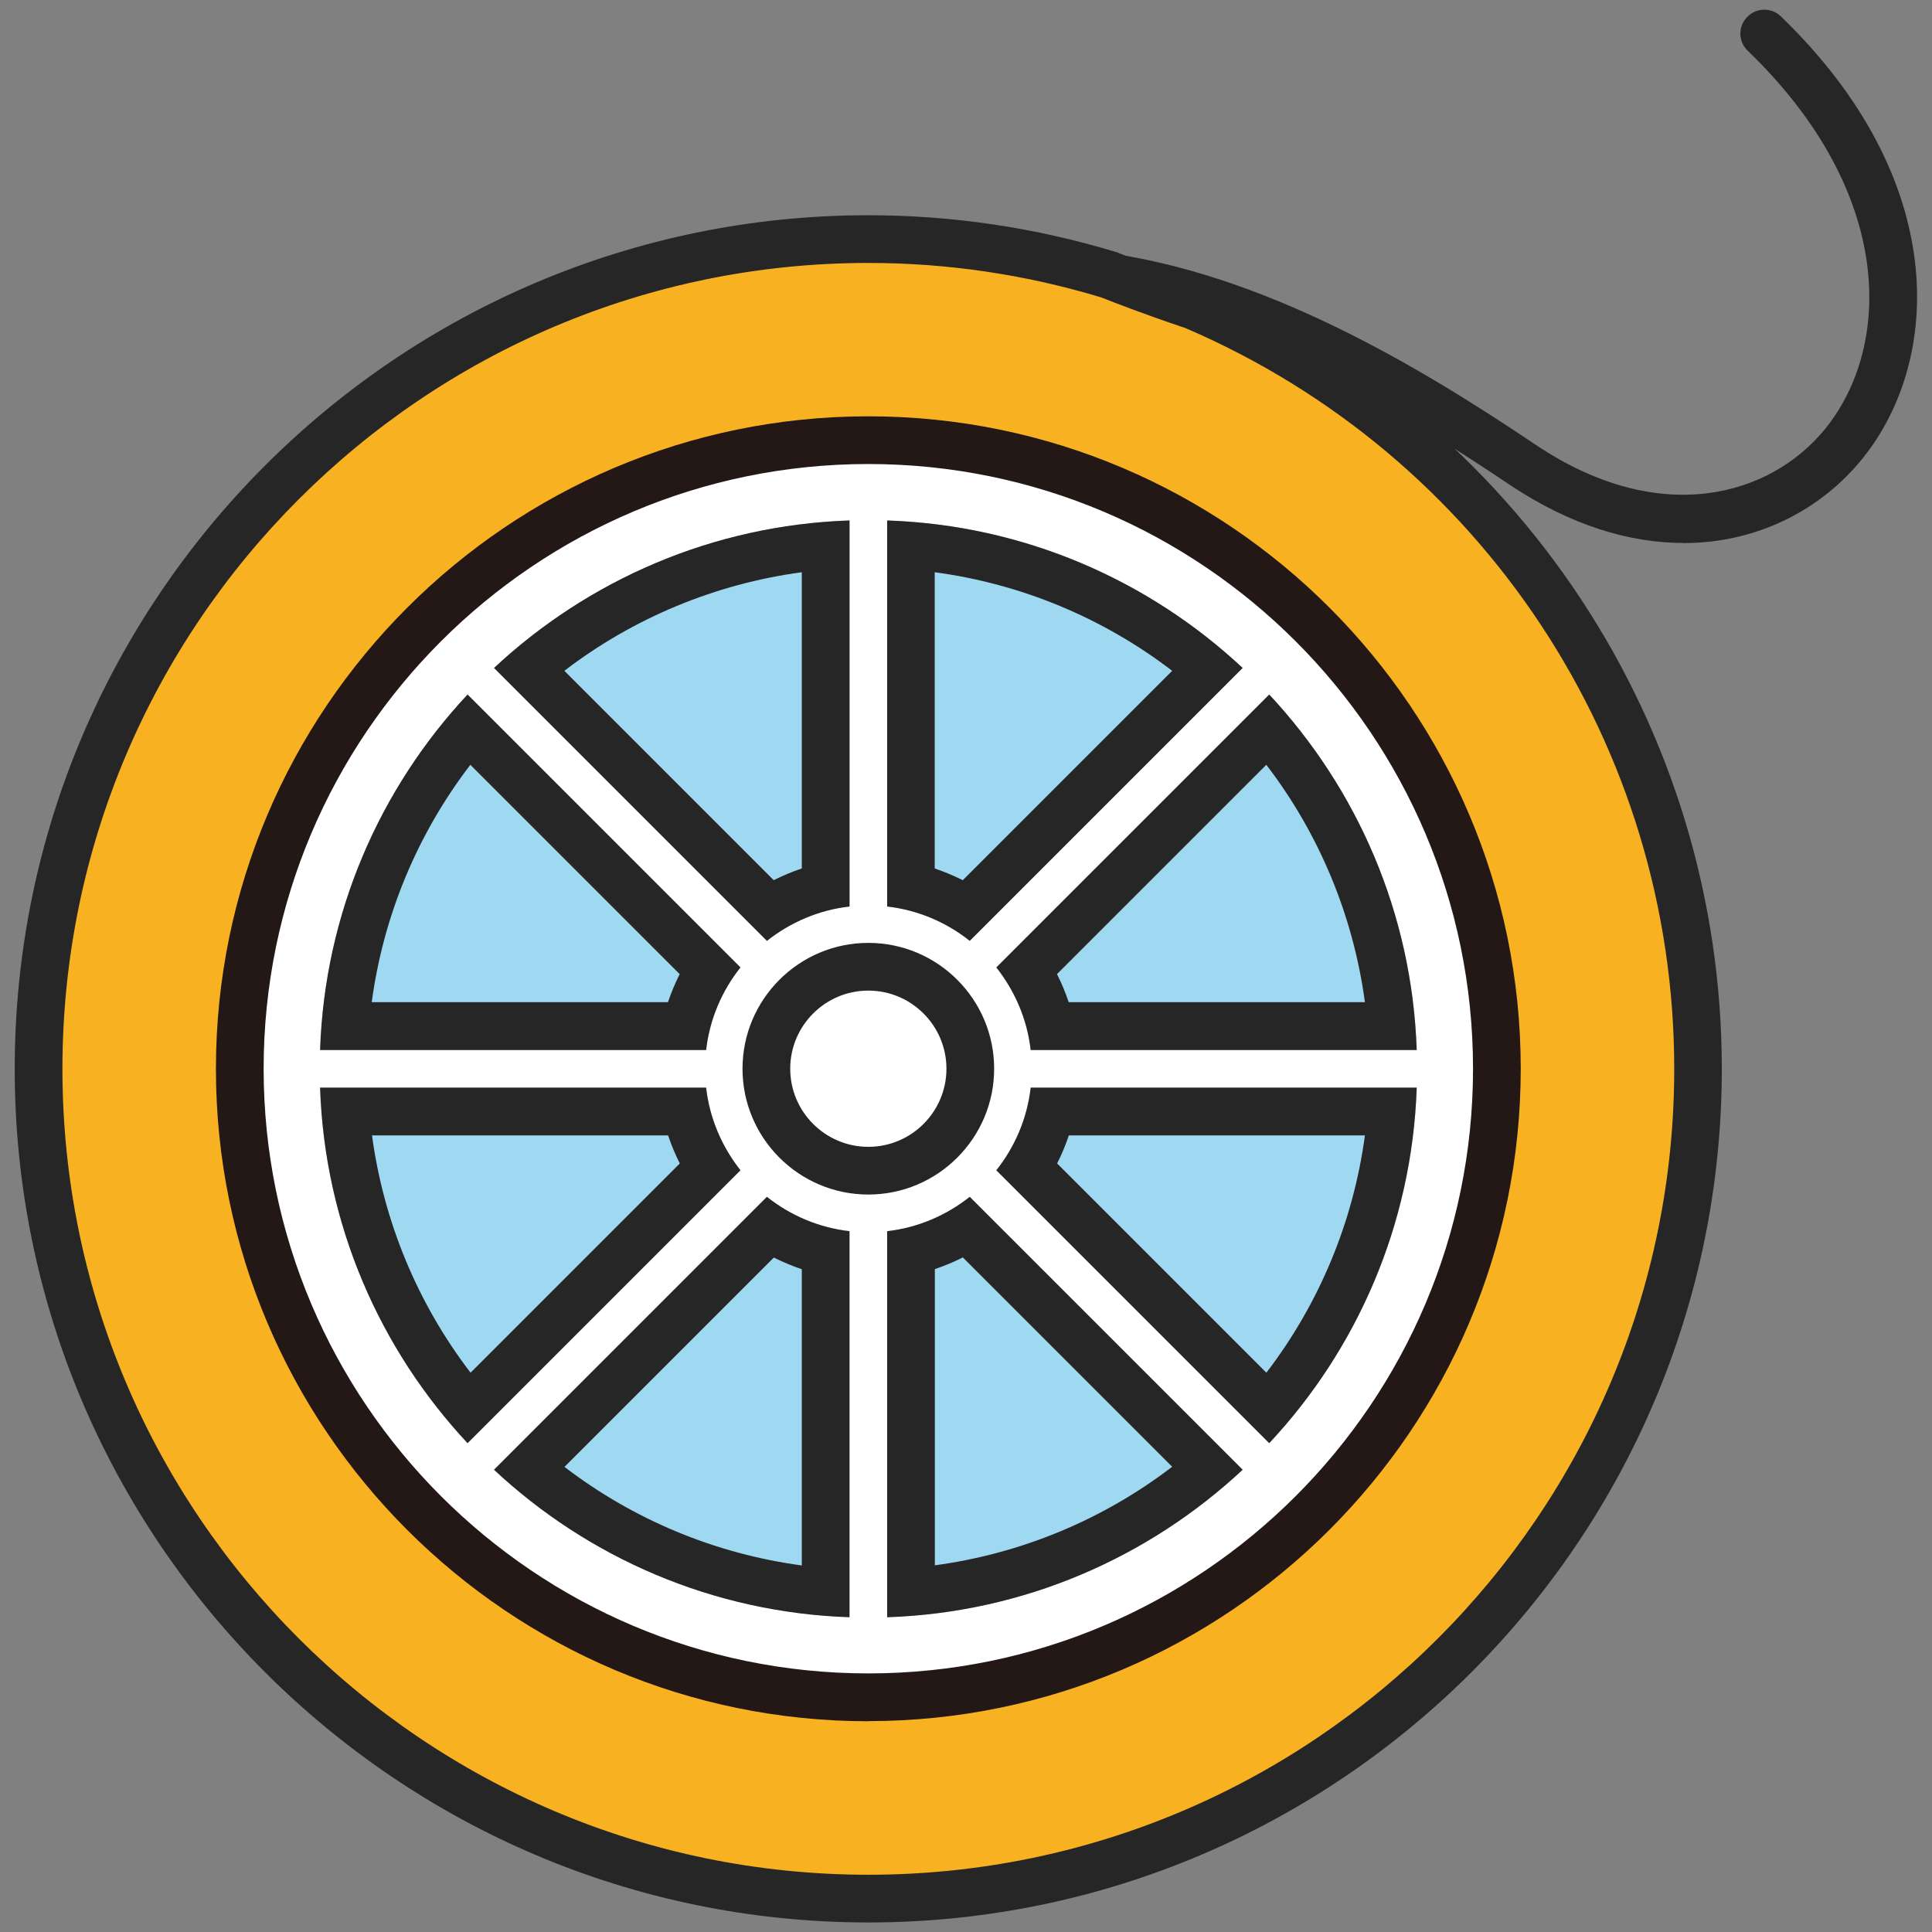 <?xml version="1.0" encoding="UTF-8"?>
<svg xmlns="http://www.w3.org/2000/svg" viewBox="0 0 141.73 141.73">
  <rect x="0" y="0" width="141.73" height="141.73" fill="#808080" stroke="none"/>
  <defs>
    <style>
      .cls-1 {
        fill: #262626;
      }

      .cls-1, .cls-2, .cls-3, .cls-4, .cls-5 {
        stroke-width: 0px;
      }

      .cls-2 {
        fill: #231815;
      }

      .cls-3 {
        fill: #f8b221;
      }

      .cls-4 {
        fill: #fff;
      }

      .cls-5 {
        fill: #9ed9f1;
      }
    </style>
  </defs>
  <path class="cls-1" d="M123.48,39.83c-3.91,0-8.26-1.27-12.78-4.3-8.29-5.57-19.23-12.15-30.39-13.57-.96-.12-1.64-1-1.51-1.96.12-.96.99-1.64,1.96-1.51,11.89,1.52,23.29,8.35,31.9,14.14,9.08,6.1,17.21,3.8,21.25-1.19,4.86-6.02,5.15-17.26-5.7-27.72-.7-.67-.72-1.78-.04-2.47.67-.7,1.78-.72,2.47-.05,12.43,11.99,11.82,25.22,5.99,32.44-2.95,3.66-7.6,6.2-13.14,6.2Z"/>
  <path class="cls-3" d="M124.57,78.41c0,33.56-27.31,60.87-60.87,60.87S2.83,111.97,2.83,78.41,30.14,17.54,63.7,17.54c6.14,0,12.07.92,17.67,2.62.79.32,3.01,1.19,6.23,2.27,21.72,9.31,36.98,30.89,36.98,55.98Z"/>
  <g>
    <path class="cls-4" d="M63.7,32.29c-25.43,0-46.11,20.69-46.11,46.11s20.69,46.11,46.11,46.11,46.11-20.69,46.11-46.11-20.69-46.11-46.11-46.11Z"/>
    <path class="cls-2" d="M63.7,126.27c-26.39,0-47.86-21.47-47.86-47.86S37.31,30.54,63.7,30.54s47.86,21.47,47.86,47.86-21.47,47.86-47.86,47.86ZM63.7,34.04c-24.46,0-44.36,19.9-44.36,44.36s19.9,44.36,44.36,44.36,44.36-19.9,44.36-44.36-19.9-44.36-44.36-44.36Z"/>
  </g>
  <path class="cls-5" d="M75.61,79.79c-.26,2.27-1.16,4.35-2.52,6.06l20.02,20.02c6.43-6.88,10.48-16.02,10.82-26.08h-28.32Z"/>
  <path class="cls-5" d="M51.8,79.79h-28.32c.34,10.06,4.39,19.19,10.82,26.08l20.02-20.02c-1.35-1.71-2.26-3.78-2.52-6.06Z"/>
  <path class="cls-5" d="M71.14,87.8c-1.71,1.35-3.78,2.26-6.06,2.52v28.32c10.06-.34,19.19-4.39,26.08-10.82l-20.02-20.02Z"/>
  <path class="cls-5" d="M73.09,70.97c1.35,1.71,2.26,3.78,2.52,6.06h28.32c-.34-10.06-4.39-19.19-10.82-26.08l-20.02,20.02Z"/>
  <path class="cls-5" d="M65.08,38.18v28.32c2.27.26,4.35,1.16,6.06,2.52l20.02-20.02c-6.88-6.43-16.02-10.48-26.08-10.82Z"/>
  <path class="cls-5" d="M51.8,77.03c.26-2.27,1.16-4.35,2.52-6.06l-20.02-20.02c-6.43,6.88-10.48,16.02-10.82,26.08h28.32Z"/>
  <path class="cls-5" d="M56.27,69.02c1.71-1.35,3.78-2.26,6.06-2.52v-28.32c-10.06.34-19.19,4.39-26.08,10.82l20.02,20.02Z"/>
  <path class="cls-5" d="M62.32,90.31c-2.27-.26-4.35-1.16-6.06-2.52l-20.02,20.02c6.88,6.43,16.02,10.48,26.08,10.82v-28.32Z"/>
  <path class="cls-1" d="M63.7,141.03c-34.53,0-62.62-28.09-62.62-62.62S29.18,15.79,63.7,15.79c6.17,0,12.28.91,18.17,2.7.05.01.1.03.14.05.79.32,2.96,1.17,6.13,2.23.04.02.09.03.13.05,23.11,9.9,38.04,32.5,38.04,57.59,0,34.53-28.09,62.62-62.62,62.62ZM63.7,19.29c-32.6,0-59.12,26.52-59.12,59.12s26.52,59.12,59.12,59.12,59.12-26.52,59.12-59.12c0-23.66-14.07-44.98-35.85-54.34-3.13-1.05-5.32-1.91-6.18-2.25-5.54-1.68-11.29-2.53-17.09-2.53Z"/>
  <circle class="cls-4" cx="63.7" cy="78.41" r="8.25"/>
  <path class="cls-1" d="M68.58,41.98c6.33.85,12.33,3.34,17.41,7.23l-15.36,15.36c-.67-.33-1.35-.62-2.06-.86v-21.73M58.82,41.98v21.73c-.71.24-1.39.52-2.06.86l-15.36-15.36c5.08-3.89,11.09-6.38,17.41-7.23M34.51,56.11l15.35,15.35c-.33.67-.62,1.35-.86,2.06h-21.73c.85-6.33,3.34-12.33,7.23-17.41M92.9,56.11c3.89,5.08,6.38,11.09,7.23,17.41h-21.73c-.24-.71-.52-1.39-.86-2.06l15.35-15.35M63.7,72.67c3.16,0,5.73,2.57,5.73,5.73s-2.57,5.73-5.73,5.73-5.73-2.57-5.73-5.73,2.57-5.73,5.73-5.73M100.13,83.29c-.85,6.33-3.34,12.33-7.23,17.41l-15.35-15.35c.34-.67.62-1.35.86-2.06h21.73M49.01,83.29c.24.71.52,1.39.86,2.06l-15.35,15.35c-3.89-5.08-6.38-11.09-7.23-17.41h21.73M56.76,92.25c.67.33,1.35.62,2.06.86v21.73c-6.33-.85-12.33-3.34-17.41-7.23l15.35-15.35M70.64,92.25l15.35,15.35c-5.08,3.89-11.09,6.38-17.41,7.23v-21.73c.71-.24,1.39-.52,2.06-.86M65.08,38.18v28.32c2.27.26,4.35,1.16,6.06,2.52l20.02-20.02c-6.88-6.43-16.02-10.48-26.08-10.82h0ZM62.32,38.18c-10.06.34-19.19,4.39-26.08,10.82l20.02,20.02c1.71-1.35,3.78-2.26,6.06-2.52v-28.32h0ZM93.11,50.95l-20.02,20.02c1.35,1.71,2.26,3.78,2.52,6.06h28.32c-.34-10.06-4.39-19.19-10.82-26.08h0ZM34.3,50.95c-6.43,6.88-10.48,16.02-10.82,26.08h28.32c.26-2.27,1.16-4.35,2.52-6.06l-20.02-20.02h0ZM63.7,69.17c-5.09,0-9.23,4.14-9.23,9.23s4.14,9.23,9.23,9.23,9.23-4.14,9.23-9.23-4.14-9.23-9.23-9.23h0ZM103.93,79.79h-28.32c-.26,2.27-1.16,4.35-2.52,6.06l20.02,20.02c6.43-6.88,10.48-16.02,10.82-26.08h0ZM51.8,79.79h-28.32c.34,10.06,4.39,19.19,10.82,26.08l20.02-20.02c-1.35-1.71-2.26-3.78-2.52-6.06h0ZM71.14,87.8c-1.71,1.35-3.78,2.26-6.06,2.52v28.32c10.06-.34,19.19-4.39,26.08-10.82l-20.02-20.02h0ZM56.26,87.8l-20.02,20.02c6.88,6.43,16.02,10.48,26.08,10.82v-28.32c-2.27-.26-4.35-1.16-6.06-2.52h0Z"/>
</svg>